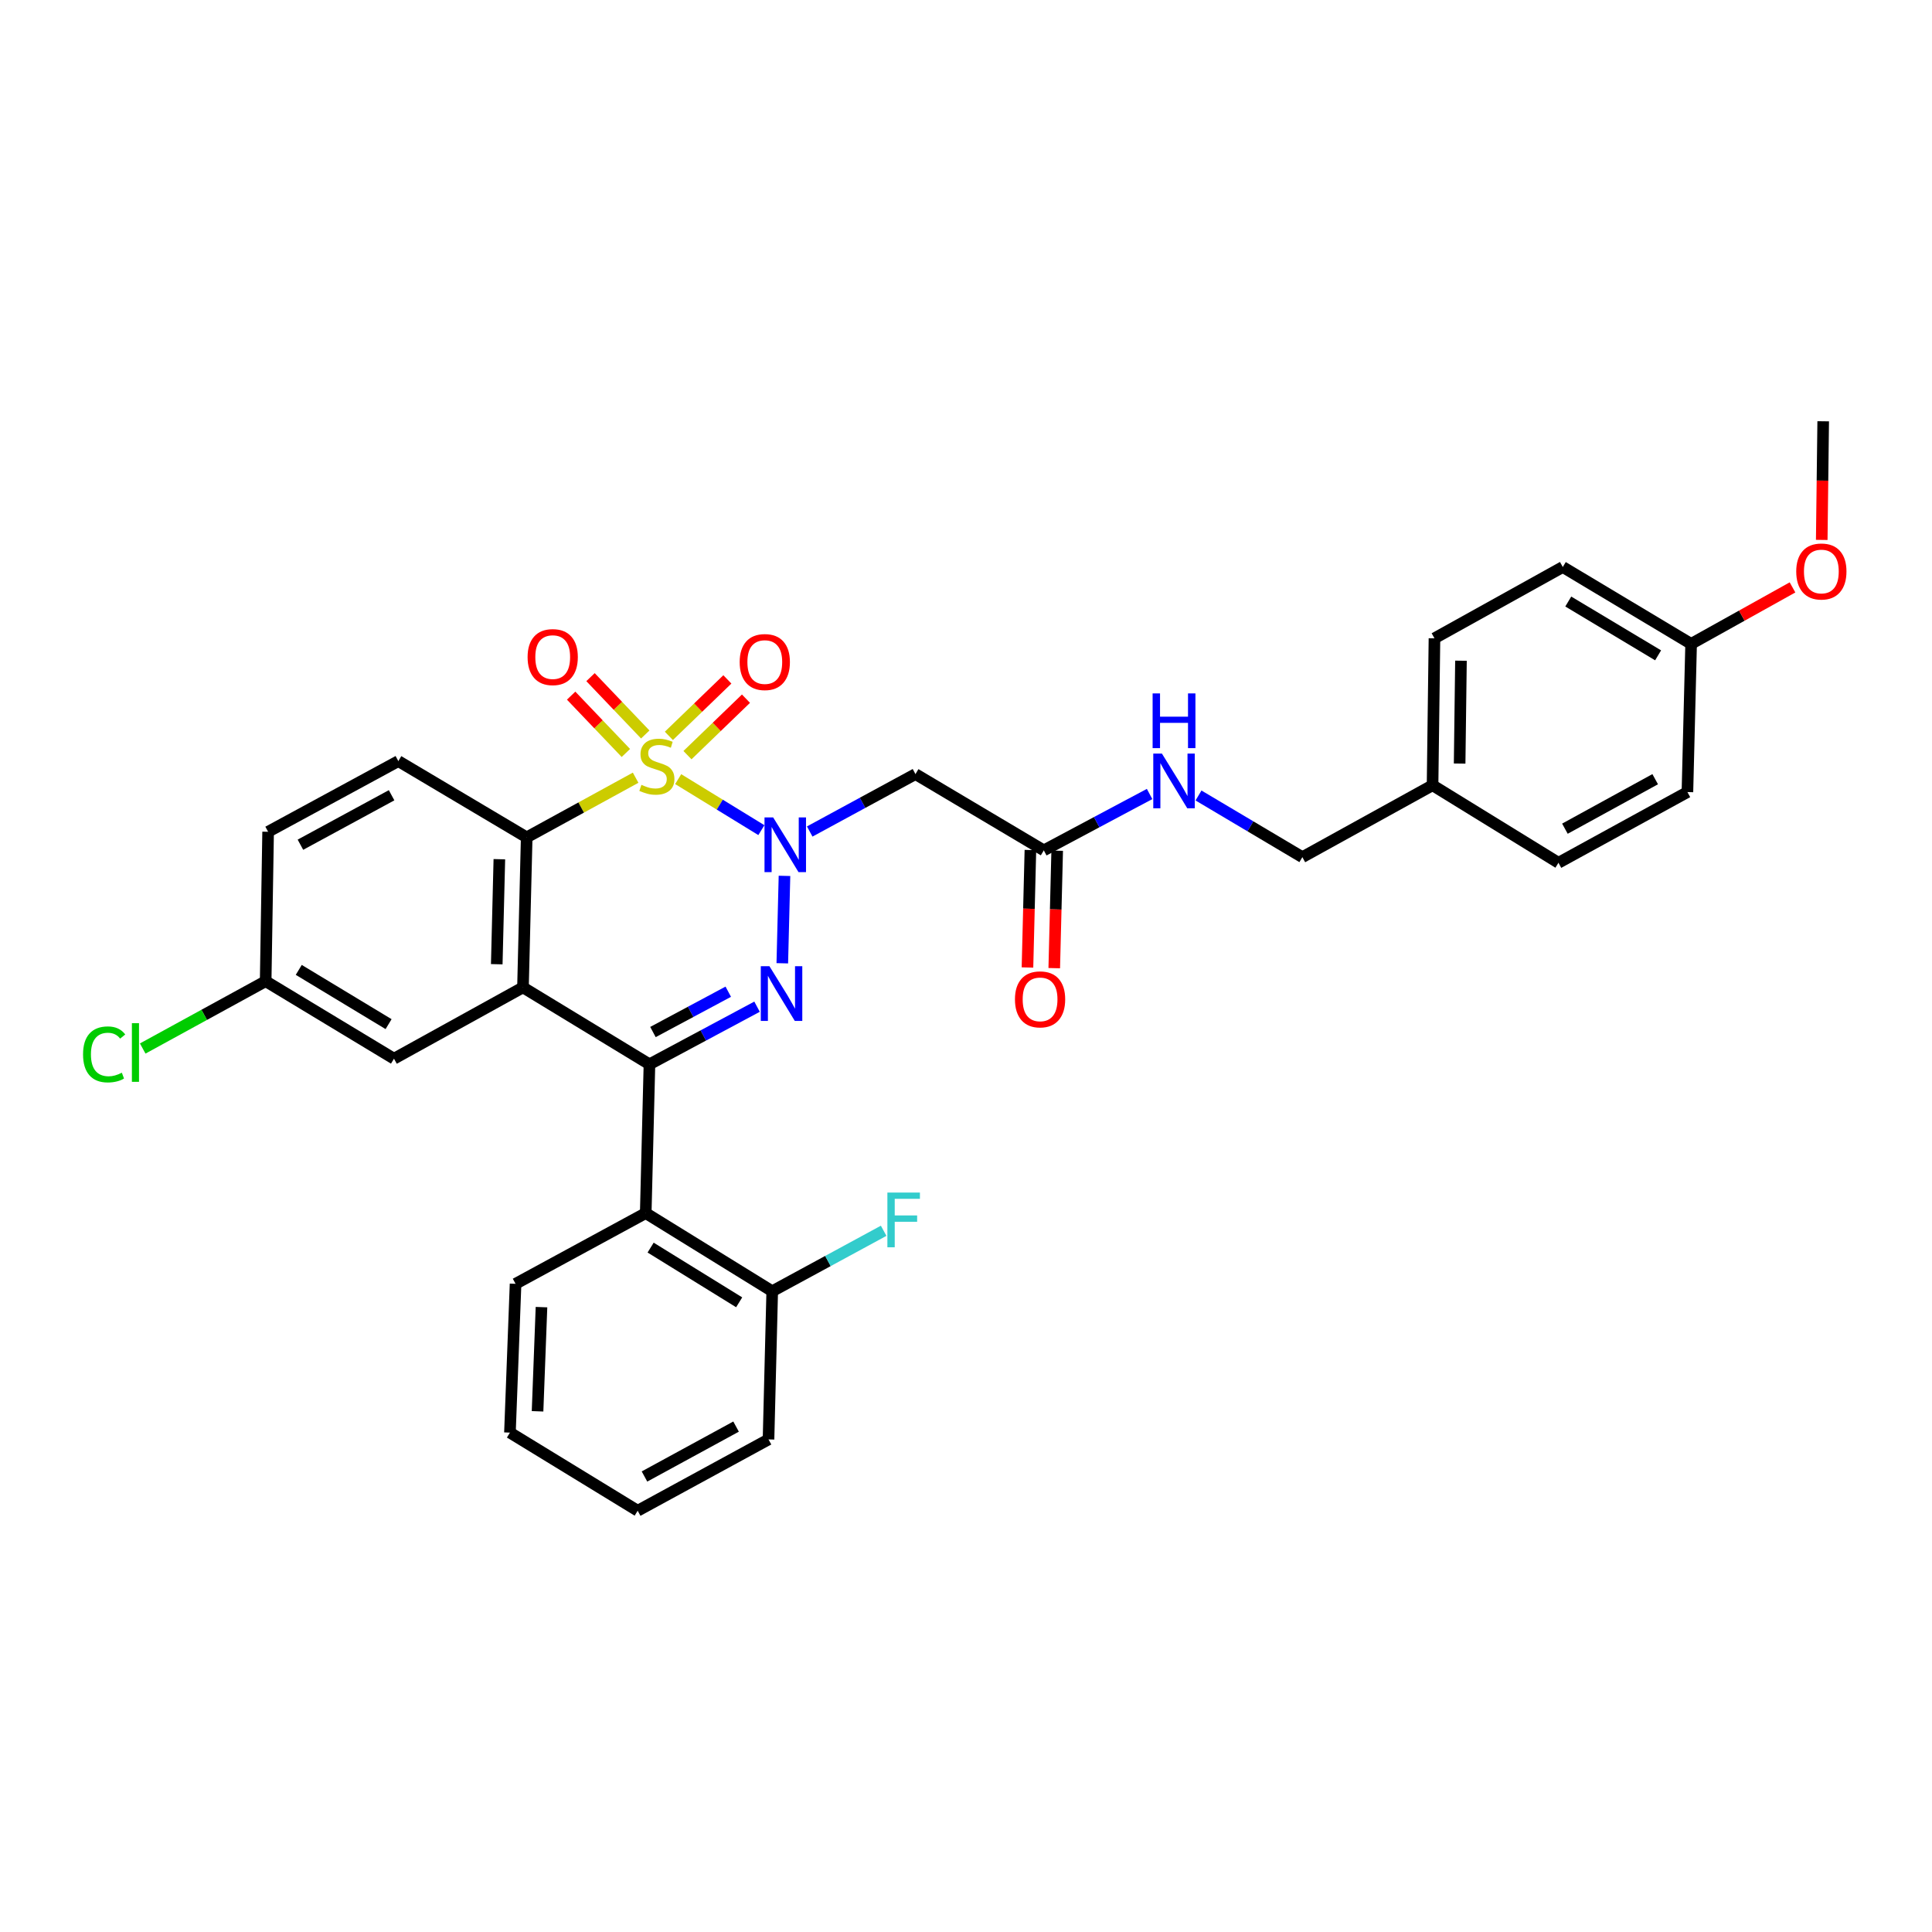 <?xml version='1.0' encoding='iso-8859-1'?>
<svg version='1.1' baseProfile='full'
              xmlns='http://www.w3.org/2000/svg'
                      xmlns:rdkit='http://www.rdkit.org/xml'
                      xmlns:xlink='http://www.w3.org/1999/xlink'
                  xml:space='preserve'
width='1000px' height='1000px' viewBox='0 0 1000 1000'>
<!-- END OF HEADER -->
<rect style='opacity:1.0;fill:#FFFFFF;stroke:none' width='1000' height='1000' x='0' y='0'> </rect>
<path class='bond-0' d='M 351.028,403.275 L 372.556,416.477' style='fill:none;fill-rule:evenodd;stroke:#CCCC00;stroke-width:6px;stroke-linecap:butt;stroke-linejoin:miter;stroke-opacity:1' />
<path class='bond-0' d='M 372.556,416.477 L 394.084,429.68' style='fill:none;fill-rule:evenodd;stroke:#0000FF;stroke-width:6px;stroke-linecap:butt;stroke-linejoin:miter;stroke-opacity:1' />
<path class='bond-4' d='M 328.999,402.537 L 300.808,417.978' style='fill:none;fill-rule:evenodd;stroke:#CCCC00;stroke-width:6px;stroke-linecap:butt;stroke-linejoin:miter;stroke-opacity:1' />
<path class='bond-4' d='M 300.808,417.978 L 272.617,433.419' style='fill:none;fill-rule:evenodd;stroke:#000000;stroke-width:6px;stroke-linecap:butt;stroke-linejoin:miter;stroke-opacity:1' />
<path class='bond-7' d='M 355.835,390.862 L 370.975,376.248' style='fill:none;fill-rule:evenodd;stroke:#CCCC00;stroke-width:6px;stroke-linecap:butt;stroke-linejoin:miter;stroke-opacity:1' />
<path class='bond-7' d='M 370.975,376.248 L 386.114,361.635' style='fill:none;fill-rule:evenodd;stroke:#FF0000;stroke-width:6px;stroke-linecap:butt;stroke-linejoin:miter;stroke-opacity:1' />
<path class='bond-7' d='M 346.205,380.885 L 361.345,366.272' style='fill:none;fill-rule:evenodd;stroke:#CCCC00;stroke-width:6px;stroke-linecap:butt;stroke-linejoin:miter;stroke-opacity:1' />
<path class='bond-7' d='M 361.345,366.272 L 376.484,351.658' style='fill:none;fill-rule:evenodd;stroke:#FF0000;stroke-width:6px;stroke-linecap:butt;stroke-linejoin:miter;stroke-opacity:1' />
<path class='bond-8' d='M 333.982,380.167 L 319.816,365.327' style='fill:none;fill-rule:evenodd;stroke:#CCCC00;stroke-width:6px;stroke-linecap:butt;stroke-linejoin:miter;stroke-opacity:1' />
<path class='bond-8' d='M 319.816,365.327 L 305.65,350.487' style='fill:none;fill-rule:evenodd;stroke:#FF0000;stroke-width:6px;stroke-linecap:butt;stroke-linejoin:miter;stroke-opacity:1' />
<path class='bond-8' d='M 323.952,389.742 L 309.786,374.902' style='fill:none;fill-rule:evenodd;stroke:#CCCC00;stroke-width:6px;stroke-linecap:butt;stroke-linejoin:miter;stroke-opacity:1' />
<path class='bond-8' d='M 309.786,374.902 L 295.62,360.062' style='fill:none;fill-rule:evenodd;stroke:#FF0000;stroke-width:6px;stroke-linecap:butt;stroke-linejoin:miter;stroke-opacity:1' />
<path class='bond-1' d='M 406.047,453.349 L 404.916,498.591' style='fill:none;fill-rule:evenodd;stroke:#0000FF;stroke-width:6px;stroke-linecap:butt;stroke-linejoin:miter;stroke-opacity:1' />
<path class='bond-5' d='M 419.107,430.391 L 446.477,415.531' style='fill:none;fill-rule:evenodd;stroke:#0000FF;stroke-width:6px;stroke-linecap:butt;stroke-linejoin:miter;stroke-opacity:1' />
<path class='bond-5' d='M 446.477,415.531 L 473.847,400.671' style='fill:none;fill-rule:evenodd;stroke:#000000;stroke-width:6px;stroke-linecap:butt;stroke-linejoin:miter;stroke-opacity:1' />
<path class='bond-32' d='M 391.845,521.062 L 364,535.968' style='fill:none;fill-rule:evenodd;stroke:#0000FF;stroke-width:6px;stroke-linecap:butt;stroke-linejoin:miter;stroke-opacity:1' />
<path class='bond-32' d='M 364,535.968 L 336.155,550.874' style='fill:none;fill-rule:evenodd;stroke:#000000;stroke-width:6px;stroke-linecap:butt;stroke-linejoin:miter;stroke-opacity:1' />
<path class='bond-32' d='M 376.947,513.309 L 357.456,523.743' style='fill:none;fill-rule:evenodd;stroke:#0000FF;stroke-width:6px;stroke-linecap:butt;stroke-linejoin:miter;stroke-opacity:1' />
<path class='bond-32' d='M 357.456,523.743 L 337.965,534.177' style='fill:none;fill-rule:evenodd;stroke:#000000;stroke-width:6px;stroke-linecap:butt;stroke-linejoin:miter;stroke-opacity:1' />
<path class='bond-2' d='M 336.155,550.874 L 270.691,511.07' style='fill:none;fill-rule:evenodd;stroke:#000000;stroke-width:6px;stroke-linecap:butt;stroke-linejoin:miter;stroke-opacity:1' />
<path class='bond-6' d='M 336.155,550.874 L 334.229,627.893' style='fill:none;fill-rule:evenodd;stroke:#000000;stroke-width:6px;stroke-linecap:butt;stroke-linejoin:miter;stroke-opacity:1' />
<path class='bond-3' d='M 270.691,511.07 L 272.617,433.419' style='fill:none;fill-rule:evenodd;stroke:#000000;stroke-width:6px;stroke-linecap:butt;stroke-linejoin:miter;stroke-opacity:1' />
<path class='bond-3' d='M 257.118,499.078 L 258.466,444.723' style='fill:none;fill-rule:evenodd;stroke:#000000;stroke-width:6px;stroke-linecap:butt;stroke-linejoin:miter;stroke-opacity:1' />
<path class='bond-11' d='M 270.691,511.07 L 203.925,547.977' style='fill:none;fill-rule:evenodd;stroke:#000000;stroke-width:6px;stroke-linecap:butt;stroke-linejoin:miter;stroke-opacity:1' />
<path class='bond-10' d='M 272.617,433.419 L 206.182,393.946' style='fill:none;fill-rule:evenodd;stroke:#000000;stroke-width:6px;stroke-linecap:butt;stroke-linejoin:miter;stroke-opacity:1' />
<path class='bond-9' d='M 473.847,400.671 L 540.267,440.144' style='fill:none;fill-rule:evenodd;stroke:#000000;stroke-width:6px;stroke-linecap:butt;stroke-linejoin:miter;stroke-opacity:1' />
<path class='bond-12' d='M 334.229,627.893 L 399.701,668.344' style='fill:none;fill-rule:evenodd;stroke:#000000;stroke-width:6px;stroke-linecap:butt;stroke-linejoin:miter;stroke-opacity:1' />
<path class='bond-12' d='M 336.762,645.757 L 382.592,674.073' style='fill:none;fill-rule:evenodd;stroke:#000000;stroke-width:6px;stroke-linecap:butt;stroke-linejoin:miter;stroke-opacity:1' />
<path class='bond-22' d='M 334.229,627.893 L 266.855,664.493' style='fill:none;fill-rule:evenodd;stroke:#000000;stroke-width:6px;stroke-linecap:butt;stroke-linejoin:miter;stroke-opacity:1' />
<path class='bond-13' d='M 540.267,440.144 L 567.645,425.554' style='fill:none;fill-rule:evenodd;stroke:#000000;stroke-width:6px;stroke-linecap:butt;stroke-linejoin:miter;stroke-opacity:1' />
<path class='bond-13' d='M 567.645,425.554 L 595.023,410.964' style='fill:none;fill-rule:evenodd;stroke:#0000FF;stroke-width:6px;stroke-linecap:butt;stroke-linejoin:miter;stroke-opacity:1' />
<path class='bond-14' d='M 533.336,439.971 L 532.576,470.369' style='fill:none;fill-rule:evenodd;stroke:#000000;stroke-width:6px;stroke-linecap:butt;stroke-linejoin:miter;stroke-opacity:1' />
<path class='bond-14' d='M 532.576,470.369 L 531.816,500.767' style='fill:none;fill-rule:evenodd;stroke:#FF0000;stroke-width:6px;stroke-linecap:butt;stroke-linejoin:miter;stroke-opacity:1' />
<path class='bond-14' d='M 547.198,440.317 L 546.438,470.715' style='fill:none;fill-rule:evenodd;stroke:#000000;stroke-width:6px;stroke-linecap:butt;stroke-linejoin:miter;stroke-opacity:1' />
<path class='bond-14' d='M 546.438,470.715 L 545.678,501.113' style='fill:none;fill-rule:evenodd;stroke:#FF0000;stroke-width:6px;stroke-linecap:butt;stroke-linejoin:miter;stroke-opacity:1' />
<path class='bond-16' d='M 206.182,393.946 L 138.777,430.522' style='fill:none;fill-rule:evenodd;stroke:#000000;stroke-width:6px;stroke-linecap:butt;stroke-linejoin:miter;stroke-opacity:1' />
<path class='bond-16' d='M 202.685,411.62 L 155.501,437.223' style='fill:none;fill-rule:evenodd;stroke:#000000;stroke-width:6px;stroke-linecap:butt;stroke-linejoin:miter;stroke-opacity:1' />
<path class='bond-33' d='M 203.925,547.977 L 137.505,507.865' style='fill:none;fill-rule:evenodd;stroke:#000000;stroke-width:6px;stroke-linecap:butt;stroke-linejoin:miter;stroke-opacity:1' />
<path class='bond-33' d='M 201.13,530.091 L 154.637,502.012' style='fill:none;fill-rule:evenodd;stroke:#000000;stroke-width:6px;stroke-linecap:butt;stroke-linejoin:miter;stroke-opacity:1' />
<path class='bond-18' d='M 399.701,668.344 L 428.539,652.696' style='fill:none;fill-rule:evenodd;stroke:#000000;stroke-width:6px;stroke-linecap:butt;stroke-linejoin:miter;stroke-opacity:1' />
<path class='bond-18' d='M 428.539,652.696 L 457.376,637.048' style='fill:none;fill-rule:evenodd;stroke:#33CCCC;stroke-width:6px;stroke-linecap:butt;stroke-linejoin:miter;stroke-opacity:1' />
<path class='bond-28' d='M 399.701,668.344 L 397.783,745.04' style='fill:none;fill-rule:evenodd;stroke:#000000;stroke-width:6px;stroke-linecap:butt;stroke-linejoin:miter;stroke-opacity:1' />
<path class='bond-17' d='M 620.344,411.746 L 647.222,427.705' style='fill:none;fill-rule:evenodd;stroke:#0000FF;stroke-width:6px;stroke-linecap:butt;stroke-linejoin:miter;stroke-opacity:1' />
<path class='bond-17' d='M 647.222,427.705 L 674.1,443.664' style='fill:none;fill-rule:evenodd;stroke:#000000;stroke-width:6px;stroke-linecap:butt;stroke-linejoin:miter;stroke-opacity:1' />
<path class='bond-15' d='M 137.505,507.865 L 138.777,430.522' style='fill:none;fill-rule:evenodd;stroke:#000000;stroke-width:6px;stroke-linecap:butt;stroke-linejoin:miter;stroke-opacity:1' />
<path class='bond-21' d='M 137.505,507.865 L 105.687,525.289' style='fill:none;fill-rule:evenodd;stroke:#000000;stroke-width:6px;stroke-linecap:butt;stroke-linejoin:miter;stroke-opacity:1' />
<path class='bond-21' d='M 105.687,525.289 L 73.869,542.713' style='fill:none;fill-rule:evenodd;stroke:#00CC00;stroke-width:6px;stroke-linecap:butt;stroke-linejoin:miter;stroke-opacity:1' />
<path class='bond-19' d='M 674.1,443.664 L 741.49,406.449' style='fill:none;fill-rule:evenodd;stroke:#000000;stroke-width:6px;stroke-linecap:butt;stroke-linejoin:miter;stroke-opacity:1' />
<path class='bond-23' d='M 741.49,406.449 L 806.654,446.576' style='fill:none;fill-rule:evenodd;stroke:#000000;stroke-width:6px;stroke-linecap:butt;stroke-linejoin:miter;stroke-opacity:1' />
<path class='bond-24' d='M 741.49,406.449 L 742.476,330.392' style='fill:none;fill-rule:evenodd;stroke:#000000;stroke-width:6px;stroke-linecap:butt;stroke-linejoin:miter;stroke-opacity:1' />
<path class='bond-24' d='M 755.503,395.22 L 756.193,341.981' style='fill:none;fill-rule:evenodd;stroke:#000000;stroke-width:6px;stroke-linecap:butt;stroke-linejoin:miter;stroke-opacity:1' />
<path class='bond-20' d='M 875.322,333.273 L 808.895,293.485' style='fill:none;fill-rule:evenodd;stroke:#000000;stroke-width:6px;stroke-linecap:butt;stroke-linejoin:miter;stroke-opacity:1' />
<path class='bond-20' d='M 858.233,339.201 L 811.734,311.349' style='fill:none;fill-rule:evenodd;stroke:#000000;stroke-width:6px;stroke-linecap:butt;stroke-linejoin:miter;stroke-opacity:1' />
<path class='bond-27' d='M 875.322,333.273 L 901.561,318.655' style='fill:none;fill-rule:evenodd;stroke:#000000;stroke-width:6px;stroke-linecap:butt;stroke-linejoin:miter;stroke-opacity:1' />
<path class='bond-27' d='M 901.561,318.655 L 927.799,304.036' style='fill:none;fill-rule:evenodd;stroke:#FF0000;stroke-width:6px;stroke-linecap:butt;stroke-linejoin:miter;stroke-opacity:1' />
<path class='bond-35' d='M 875.322,333.273 L 873.404,409.977' style='fill:none;fill-rule:evenodd;stroke:#000000;stroke-width:6px;stroke-linecap:butt;stroke-linejoin:miter;stroke-opacity:1' />
<path class='bond-30' d='M 266.855,664.493 L 263.943,741.52' style='fill:none;fill-rule:evenodd;stroke:#000000;stroke-width:6px;stroke-linecap:butt;stroke-linejoin:miter;stroke-opacity:1' />
<path class='bond-30' d='M 280.274,676.57 L 278.236,730.49' style='fill:none;fill-rule:evenodd;stroke:#000000;stroke-width:6px;stroke-linecap:butt;stroke-linejoin:miter;stroke-opacity:1' />
<path class='bond-26' d='M 806.654,446.576 L 873.404,409.977' style='fill:none;fill-rule:evenodd;stroke:#000000;stroke-width:6px;stroke-linecap:butt;stroke-linejoin:miter;stroke-opacity:1' />
<path class='bond-26' d='M 810,428.928 L 856.725,403.308' style='fill:none;fill-rule:evenodd;stroke:#000000;stroke-width:6px;stroke-linecap:butt;stroke-linejoin:miter;stroke-opacity:1' />
<path class='bond-25' d='M 742.476,330.392 L 808.895,293.485' style='fill:none;fill-rule:evenodd;stroke:#000000;stroke-width:6px;stroke-linecap:butt;stroke-linejoin:miter;stroke-opacity:1' />
<path class='bond-29' d='M 942.928,279.457 L 943.306,248.755' style='fill:none;fill-rule:evenodd;stroke:#FF0000;stroke-width:6px;stroke-linecap:butt;stroke-linejoin:miter;stroke-opacity:1' />
<path class='bond-29' d='M 943.306,248.755 L 943.683,218.052' style='fill:none;fill-rule:evenodd;stroke:#000000;stroke-width:6px;stroke-linecap:butt;stroke-linejoin:miter;stroke-opacity:1' />
<path class='bond-34' d='M 397.783,745.04 L 330.062,781.948' style='fill:none;fill-rule:evenodd;stroke:#000000;stroke-width:6px;stroke-linecap:butt;stroke-linejoin:miter;stroke-opacity:1' />
<path class='bond-34' d='M 380.989,738.401 L 333.585,764.236' style='fill:none;fill-rule:evenodd;stroke:#000000;stroke-width:6px;stroke-linecap:butt;stroke-linejoin:miter;stroke-opacity:1' />
<path class='bond-31' d='M 263.943,741.52 L 330.062,781.948' style='fill:none;fill-rule:evenodd;stroke:#000000;stroke-width:6px;stroke-linecap:butt;stroke-linejoin:miter;stroke-opacity:1' />
<path  class='atom-0' d='M 331.999 406.231
Q 332.319 406.351, 333.639 406.911
Q 334.959 407.471, 336.399 407.831
Q 337.879 408.151, 339.319 408.151
Q 341.999 408.151, 343.559 406.871
Q 345.119 405.551, 345.119 403.271
Q 345.119 401.711, 344.319 400.751
Q 343.559 399.791, 342.359 399.271
Q 341.159 398.751, 339.159 398.151
Q 336.639 397.391, 335.119 396.671
Q 333.639 395.951, 332.559 394.431
Q 331.519 392.911, 331.519 390.351
Q 331.519 386.791, 333.919 384.591
Q 336.359 382.391, 341.159 382.391
Q 344.439 382.391, 348.159 383.951
L 347.239 387.031
Q 343.839 385.631, 341.279 385.631
Q 338.519 385.631, 336.999 386.791
Q 335.479 387.911, 335.519 389.871
Q 335.519 391.391, 336.279 392.311
Q 337.079 393.231, 338.199 393.751
Q 339.359 394.271, 341.279 394.871
Q 343.839 395.671, 345.359 396.471
Q 346.879 397.271, 347.959 398.911
Q 349.079 400.511, 349.079 403.271
Q 349.079 407.191, 346.439 409.311
Q 343.839 411.391, 339.479 411.391
Q 336.959 411.391, 335.039 410.831
Q 333.159 410.311, 330.919 409.391
L 331.999 406.231
' fill='#CCCC00'/>
<path  class='atom-1' d='M 400.19 423.103
L 409.47 438.103
Q 410.39 439.583, 411.87 442.263
Q 413.35 444.943, 413.43 445.103
L 413.43 423.103
L 417.19 423.103
L 417.19 451.423
L 413.31 451.423
L 403.35 435.023
Q 402.19 433.103, 400.95 430.903
Q 399.75 428.703, 399.39 428.023
L 399.39 451.423
L 395.71 451.423
L 395.71 423.103
L 400.19 423.103
' fill='#0000FF'/>
<path  class='atom-2' d='M 398.264 500.115
L 407.544 515.115
Q 408.464 516.595, 409.944 519.275
Q 411.424 521.955, 411.504 522.115
L 411.504 500.115
L 415.264 500.115
L 415.264 528.435
L 411.384 528.435
L 401.424 512.035
Q 400.264 510.115, 399.024 507.915
Q 397.824 505.715, 397.464 505.035
L 397.464 528.435
L 393.784 528.435
L 393.784 500.115
L 398.264 500.115
' fill='#0000FF'/>
<path  class='atom-8' d='M 382.857 342.675
Q 382.857 335.875, 386.217 332.075
Q 389.577 328.275, 395.857 328.275
Q 402.137 328.275, 405.497 332.075
Q 408.857 335.875, 408.857 342.675
Q 408.857 349.555, 405.457 353.475
Q 402.057 357.355, 395.857 357.355
Q 389.617 357.355, 386.217 353.475
Q 382.857 349.595, 382.857 342.675
M 395.857 354.155
Q 400.177 354.155, 402.497 351.275
Q 404.857 348.355, 404.857 342.675
Q 404.857 337.115, 402.497 334.315
Q 400.177 331.475, 395.857 331.475
Q 391.537 331.475, 389.177 334.275
Q 386.857 337.075, 386.857 342.675
Q 386.857 348.395, 389.177 351.275
Q 391.537 354.155, 395.857 354.155
' fill='#FF0000'/>
<path  class='atom-9' d='M 273.083 340.109
Q 273.083 333.309, 276.443 329.509
Q 279.803 325.709, 286.083 325.709
Q 292.363 325.709, 295.723 329.509
Q 299.083 333.309, 299.083 340.109
Q 299.083 346.989, 295.683 350.909
Q 292.283 354.789, 286.083 354.789
Q 279.843 354.789, 276.443 350.909
Q 273.083 347.029, 273.083 340.109
M 286.083 351.589
Q 290.403 351.589, 292.723 348.709
Q 295.083 345.789, 295.083 340.109
Q 295.083 334.549, 292.723 331.749
Q 290.403 328.909, 286.083 328.909
Q 281.763 328.909, 279.403 331.709
Q 277.083 334.509, 277.083 340.109
Q 277.083 345.829, 279.403 348.709
Q 281.763 351.589, 286.083 351.589
' fill='#FF0000'/>
<path  class='atom-14' d='M 601.412 390.063
L 610.692 405.063
Q 611.612 406.543, 613.092 409.223
Q 614.572 411.903, 614.652 412.063
L 614.652 390.063
L 618.412 390.063
L 618.412 418.383
L 614.532 418.383
L 604.572 401.983
Q 603.412 400.063, 602.172 397.863
Q 600.972 395.663, 600.612 394.983
L 600.612 418.383
L 596.932 418.383
L 596.932 390.063
L 601.412 390.063
' fill='#0000FF'/>
<path  class='atom-14' d='M 596.592 358.911
L 600.432 358.911
L 600.432 370.951
L 614.912 370.951
L 614.912 358.911
L 618.752 358.911
L 618.752 387.231
L 614.912 387.231
L 614.912 374.151
L 600.432 374.151
L 600.432 387.231
L 596.592 387.231
L 596.592 358.911
' fill='#0000FF'/>
<path  class='atom-15' d='M 525.341 517.266
Q 525.341 510.466, 528.701 506.666
Q 532.061 502.866, 538.341 502.866
Q 544.621 502.866, 547.981 506.666
Q 551.341 510.466, 551.341 517.266
Q 551.341 524.146, 547.941 528.066
Q 544.541 531.946, 538.341 531.946
Q 532.101 531.946, 528.701 528.066
Q 525.341 524.186, 525.341 517.266
M 538.341 528.746
Q 542.661 528.746, 544.981 525.866
Q 547.341 522.946, 547.341 517.266
Q 547.341 511.706, 544.981 508.906
Q 542.661 506.066, 538.341 506.066
Q 534.021 506.066, 531.661 508.866
Q 529.341 511.666, 529.341 517.266
Q 529.341 522.986, 531.661 525.866
Q 534.021 528.746, 538.341 528.746
' fill='#FF0000'/>
<path  class='atom-19' d='M 459.311 617.269
L 476.151 617.269
L 476.151 620.509
L 463.111 620.509
L 463.111 629.109
L 474.711 629.109
L 474.711 632.389
L 463.111 632.389
L 463.111 645.589
L 459.311 645.589
L 459.311 617.269
' fill='#33CCCC'/>
<path  class='atom-22' d='M 42.988 545.753
Q 42.988 538.713, 46.268 535.033
Q 49.588 531.313, 55.868 531.313
Q 61.708 531.313, 64.828 535.433
L 62.188 537.593
Q 59.908 534.593, 55.868 534.593
Q 51.588 534.593, 49.308 537.473
Q 47.068 540.313, 47.068 545.753
Q 47.068 551.353, 49.388 554.233
Q 51.748 557.113, 56.308 557.113
Q 59.428 557.113, 63.068 555.233
L 64.188 558.233
Q 62.708 559.193, 60.468 559.753
Q 58.228 560.313, 55.748 560.313
Q 49.588 560.313, 46.268 556.553
Q 42.988 552.793, 42.988 545.753
' fill='#00CC00'/>
<path  class='atom-22' d='M 68.268 529.593
L 71.948 529.593
L 71.948 559.953
L 68.268 559.953
L 68.268 529.593
' fill='#00CC00'/>
<path  class='atom-28' d='M 929.728 295.799
Q 929.728 288.999, 933.088 285.199
Q 936.448 281.399, 942.728 281.399
Q 949.008 281.399, 952.368 285.199
Q 955.728 288.999, 955.728 295.799
Q 955.728 302.679, 952.328 306.599
Q 948.928 310.479, 942.728 310.479
Q 936.488 310.479, 933.088 306.599
Q 929.728 302.719, 929.728 295.799
M 942.728 307.279
Q 947.048 307.279, 949.368 304.399
Q 951.728 301.479, 951.728 295.799
Q 951.728 290.239, 949.368 287.439
Q 947.048 284.599, 942.728 284.599
Q 938.408 284.599, 936.048 287.399
Q 933.728 290.199, 933.728 295.799
Q 933.728 301.519, 936.048 304.399
Q 938.408 307.279, 942.728 307.279
' fill='#FF0000'/>
</svg>
